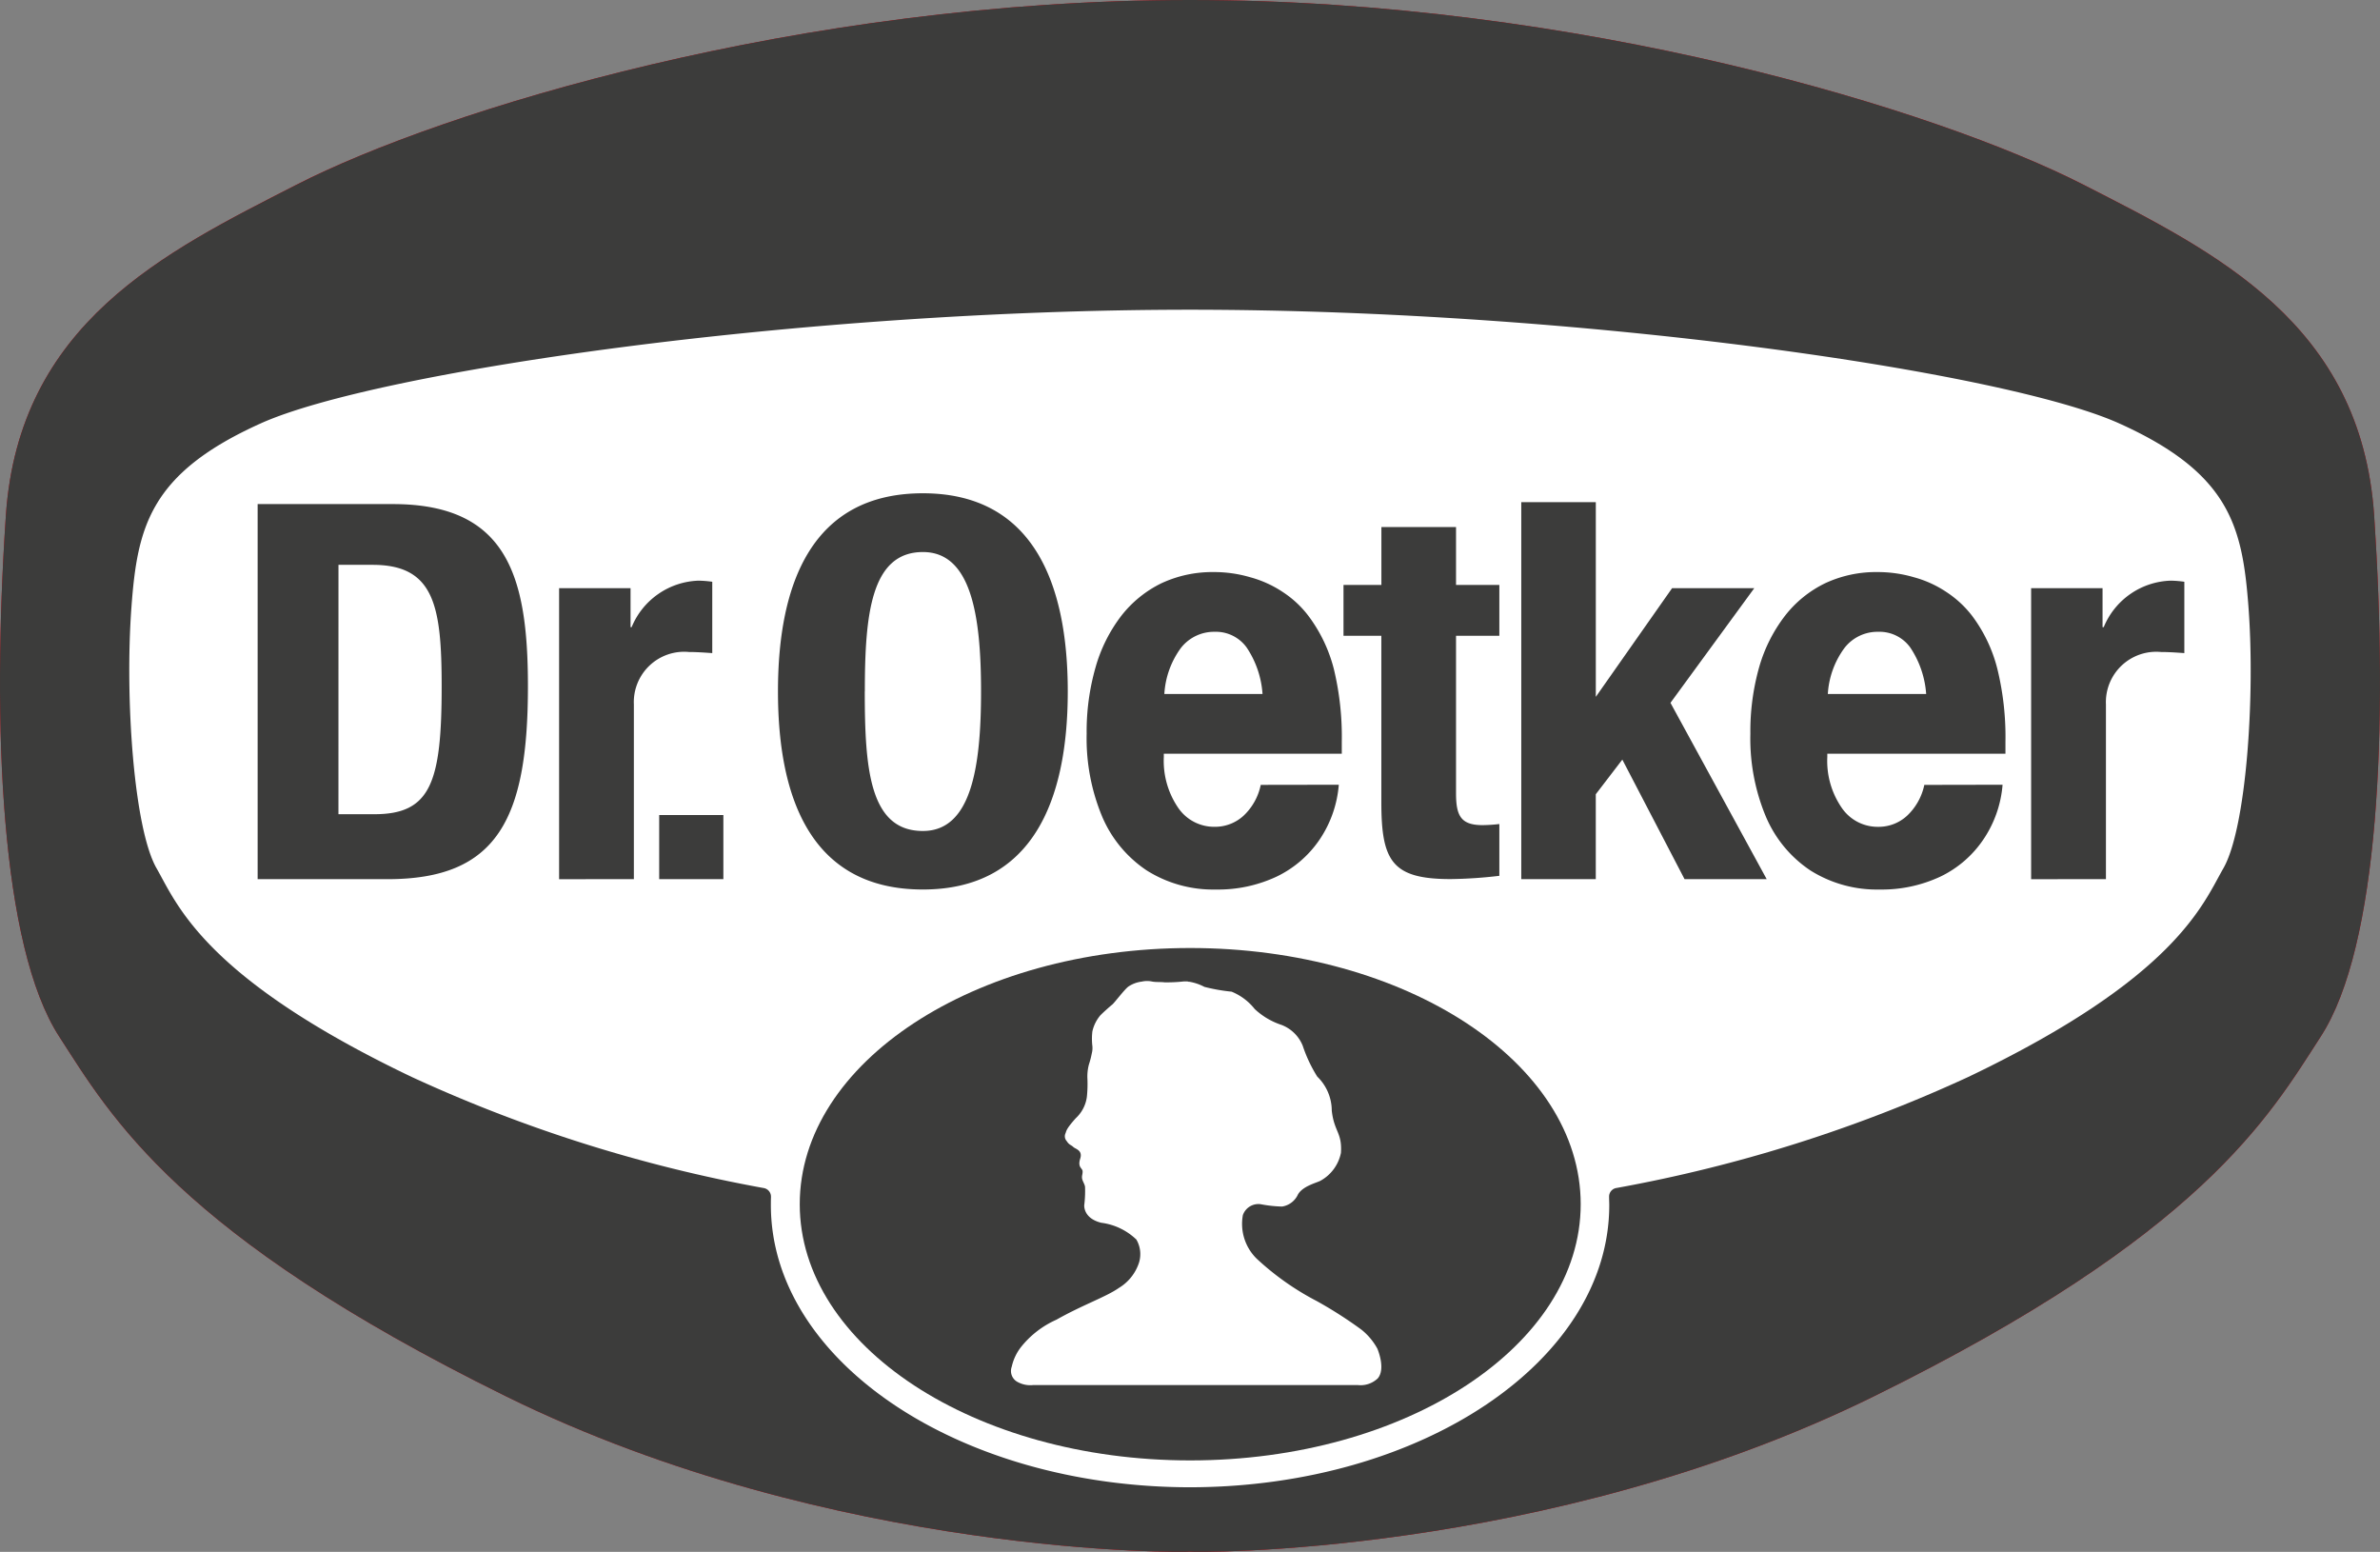 <?xml version="1.0" encoding="UTF-8"?> <svg xmlns="http://www.w3.org/2000/svg" width="112.33" height="73.232" viewBox="0 0 112.33 73.232"><rect x="0" y="0" width="112.33" height="73.232" fill="#808080" stroke="none"/><g id="Group_4445" data-name="Group 4445" style="mix-blend-mode: multiply;isolation: isolate"><path id="Path_7779" data-name="Path 7779" d="M102.788,29.55c-18.388,0-35.308,5.205-42.173,8.718-6.225,3.186-13.1,6.538-13.712,15.614-.669,9.948-.235,20.327,2.512,24.575,2.455,3.8,5.592,9.349,21.085,16.982s32.326,7.372,32.288,7.333c-.038.038,16.793.3,32.289-7.333s18.632-13.182,21.087-16.982c2.75-4.247,3.183-14.627,2.516-24.575-.613-9.076-7.489-12.428-13.713-15.614C138.094,34.755,121.177,29.55,102.788,29.55Z" transform="translate(-46.626 -29.55)" fill="#d9000d"></path><path id="Path_7780" data-name="Path 7780" d="M138.982,79.064a68.82,68.82,0,0,1-16.6,5.24.409.409,0,0,0-.356.407v.016c0,.13.008.256.008.382,0,7.346-8.855,13.306-19.787,13.319-10.932-.013-19.785-5.973-19.785-13.319,0-.118,0-.238.005-.355a.187.187,0,0,0,0-.044.406.406,0,0,0-.333-.4,69.073,69.073,0,0,1-16.629-5.247c-9.826-4.694-11.073-8.162-12.039-9.848-1.068-1.871-1.5-8.022-1.183-12.309.282-3.791.855-6.323,6.108-8.685,5.425-2.44,25.441-5.361,43.85-5.361s38.425,2.921,43.851,5.361c5.253,2.362,5.825,4.894,6.111,8.685.32,4.287-.114,10.438-1.184,12.309C150.053,70.9,148.8,74.369,138.982,79.064Z" transform="translate(-46.081 -28.244)" fill="#fff"></path><path id="Path_7781" data-name="Path 7781" d="M81,82.379C81,75.7,89.247,70.29,99.429,70.29s18.434,5.411,18.434,12.089S109.61,94.47,99.429,94.47,81,89.059,81,82.379Z" transform="translate(-43.254 -25.553)" fill="#d9000d"></path><path id="Path_7782" data-name="Path 7782" d="M98.231,71.726a7.42,7.42,0,0,1-.9.045c-.206-.029-.426,0-.615-.045a1.227,1.227,0,0,0-.468.009,1.461,1.461,0,0,0-.623.232c-.178.12-.663.765-.762.849s-.406.347-.571.519a1.76,1.76,0,0,0-.373.748,3.068,3.068,0,0,0,0,.7,1,1,0,0,1-.029.345,4.009,4.009,0,0,1-.135.519,2.347,2.347,0,0,0-.07.68,5.506,5.506,0,0,1-.026.846,1.672,1.672,0,0,1-.524,1.01c-.46.512-.441.6-.482.709a.329.329,0,0,0,.057.371c.119.191.2.176.309.277s.454.153.325.553c-.132.416.107.443.113.592s-.042.2-.026.333.143.3.143.425a5.6,5.6,0,0,1-.038.842s-.063.618.8.832a2.919,2.919,0,0,1,1.657.792,1.334,1.334,0,0,1,.12,1.106,2.172,2.172,0,0,1-.945,1.177c-.612.427-1.677.784-2.95,1.5a4.43,4.43,0,0,0-1.69,1.318,2.313,2.313,0,0,0-.415.895.586.586,0,0,0,.3.735,1.232,1.232,0,0,0,.725.134h15.294a1.173,1.173,0,0,0,.958-.316c.344-.415.058-1.209-.022-1.4a2.948,2.948,0,0,0-.749-.894,18.956,18.956,0,0,0-2.114-1.353,12.887,12.887,0,0,1-2.834-2,2.305,2.305,0,0,1-.651-2.053.776.776,0,0,1,.847-.515,5.941,5.941,0,0,0,1.008.109,1.006,1.006,0,0,0,.748-.571c.242-.418.937-.561,1.085-.659a1.957,1.957,0,0,0,.945-1.308c.055-.961-.322-.978-.435-1.984a2.252,2.252,0,0,0-.687-1.61,6.684,6.684,0,0,1-.685-1.457,1.753,1.753,0,0,0-1-.982,3.379,3.379,0,0,1-1.264-.751,2.689,2.689,0,0,0-1.094-.818,8.664,8.664,0,0,1-1.28-.226,2.327,2.327,0,0,0-.717-.243C98.418,71.755,98.539,71.717,98.231,71.726Z" transform="translate(-42.362 -25.414)" fill="#fff"></path><path id="Path_7783" data-name="Path 7783" d="M136.452,60.22a4.537,4.537,0,0,0-.75-2.194,1.794,1.794,0,0,0-1.512-.741,1.976,1.976,0,0,0-1.6.771,4.046,4.046,0,0,0-.776,2.164Zm3.6,4.279a5.339,5.339,0,0,1-.914,2.6,5.085,5.085,0,0,1-2.018,1.737,6.486,6.486,0,0,1-2.873.613,5.847,5.847,0,0,1-3.261-.9A5.7,5.7,0,0,1,128.884,66a9.519,9.519,0,0,1-.731-3.906,11.181,11.181,0,0,1,.414-3.137,7.254,7.254,0,0,1,1.229-2.439,5.358,5.358,0,0,1,1.885-1.524,5.632,5.632,0,0,1,2.469-.528,6.044,6.044,0,0,1,1.717.243,5.089,5.089,0,0,1,1.54.7,4.834,4.834,0,0,1,1.215,1.124,7.086,7.086,0,0,1,1.193,2.509,13.587,13.587,0,0,1,.378,3.425v.57h-8.408v.157a3.88,3.88,0,0,0,.674,2.379,2.042,2.042,0,0,0,1.717.914,1.981,1.981,0,0,0,1.377-.527,2.769,2.769,0,0,0,.81-1.454ZM105.128,60.22a4.469,4.469,0,0,0-.749-2.194,1.788,1.788,0,0,0-1.51-.741,1.974,1.974,0,0,0-1.6.771,4.046,4.046,0,0,0-.779,2.164Zm3.6,4.279a5.4,5.4,0,0,1-.908,2.6,5.12,5.12,0,0,1-2.023,1.737,6.486,6.486,0,0,1-2.87.613,5.848,5.848,0,0,1-3.262-.9A5.728,5.728,0,0,1,97.557,66a9.592,9.592,0,0,1-.73-3.906,10.978,10.978,0,0,1,.422-3.137,7.29,7.29,0,0,1,1.225-2.439,5.384,5.384,0,0,1,1.882-1.524,5.662,5.662,0,0,1,2.471-.528,6.018,6.018,0,0,1,1.715.243,5.176,5.176,0,0,1,1.544.7,4.824,4.824,0,0,1,1.212,1.124,7.093,7.093,0,0,1,1.194,2.514,13.489,13.489,0,0,1,.374,3.421v.57h-8.4v.157a3.924,3.924,0,0,0,.67,2.383,2.056,2.056,0,0,0,1.722.909,1.984,1.984,0,0,0,1.376-.527,2.758,2.758,0,0,0,.807-1.454Zm2.01-9.426V52.342h3.523v2.731h2.044v2.4h-2.044V64.9c0,1.072.232,1.508,1.254,1.508a7.094,7.094,0,0,0,.79-.052V68.8a21.472,21.472,0,0,1-2.3.154c-2.757,0-3.269-.842-3.269-3.623V57.473h-1.784v-2.4Zm30.666,13.885V55.227h3.371v1.838h.056A3.538,3.538,0,0,1,148,54.871c.2,0,.434.026.635.047V58.29c-.356-.025-.738-.052-1.1-.052a2.377,2.377,0,0,0-2.6,2.476v8.244Zm-69.476,0V55.227H75.3v1.838h.051a3.546,3.546,0,0,1,3.163-2.194c.206,0,.437.026.643.047V58.29c-.36-.025-.743-.052-1.1-.052a2.377,2.377,0,0,0-2.6,2.476v8.244ZM82.258,60.1c0-5.16,1.647-9.349,6.839-9.349,5.162,0,6.839,4.189,6.839,9.349s-1.677,9.348-6.839,9.348C83.905,69.447,82.258,65.263,82.258,60.1Zm4.1.007c0-3.631.29-6.579,2.742-6.579,2.261,0,2.743,2.947,2.743,6.579s-.482,6.584-2.743,6.584C86.58,66.689,86.355,63.742,86.355,60.1ZM57.7,68.958v-17.7h6.382c5.4,0,6.377,3.4,6.377,8.6,0,6.274-1.458,9.1-6.623,9.1Zm3.817-14.835h1.612c2.912,0,3.256,1.948,3.256,5.744,0,4.548-.528,6.026-3.175,6.026H61.516Zm15.136,11.8h3.029v3.031H76.652ZM120.86,51.166v9.189l3.6-5.128h3.881l-3.958,5.41,4.543,8.32h-3.88l-2.936-5.641-1.251,1.635v4.006H117.34V51.166Z" transform="translate(-45.54 -27.47)" fill="#002d7e" fill-rule="evenodd"></path><path id="Path_7784" data-name="Path 7784" d="M102.788,29.55c-18.388,0-35.308,5.205-42.173,8.722-6.228,3.181-13.1,6.534-13.712,15.61-.669,9.948-.235,20.327,2.512,24.575,2.455,3.8,5.592,9.349,21.085,16.982s32.326,7.372,32.288,7.333c-.038.038,16.793.3,32.289-7.333s18.632-13.182,21.087-16.982c2.75-4.247,3.181-14.627,2.516-24.575-.615-9.076-7.489-12.428-13.715-15.61C138.094,34.755,121.175,29.55,102.788,29.55Z" transform="translate(-46.626 -29.55)" fill="#3c3c3b"></path><path id="Path_7785" data-name="Path 7785" d="M138.982,79.064a68.82,68.82,0,0,1-16.6,5.24.41.41,0,0,0-.356.412l0,.013c0,.128.008.255.008.383,0,7.344-8.853,13.3-19.785,13.317-10.932-.013-19.785-5.973-19.785-13.317,0-.12,0-.238.005-.356,0-.014,0-.029,0-.041a.411.411,0,0,0-.333-.405,69.073,69.073,0,0,1-16.629-5.247c-9.826-4.694-11.073-8.162-12.039-9.848-1.068-1.871-1.5-8.022-1.184-12.308.28-3.792.857-6.324,6.109-8.686,5.425-2.439,25.441-5.361,43.85-5.361s38.425,2.922,43.851,5.361c5.253,2.362,5.825,4.894,6.111,8.686.32,4.286-.114,10.436-1.184,12.308C150.053,70.9,148.8,74.369,138.982,79.064Z" transform="translate(-46.081 -28.244)" fill="#fff"></path><path id="Path_7786" data-name="Path 7786" d="M81,82.379C81,75.7,89.247,70.29,99.429,70.29s18.43,5.411,18.43,12.089S109.611,94.47,99.429,94.47,81,89.059,81,82.379Z" transform="translate(-43.254 -25.553)" fill="#3c3c3b"></path><path id="Path_7787" data-name="Path 7787" d="M98.231,71.728a7.372,7.372,0,0,1-.9.043c-.208-.026-.426,0-.616-.043a1.15,1.15,0,0,0-.469.009,1.426,1.426,0,0,0-.62.229c-.178.12-.663.768-.763.849s-.405.347-.573.519a1.79,1.79,0,0,0-.37.748,2.889,2.889,0,0,0,0,.7,1,1,0,0,1-.029.345,4.009,4.009,0,0,1-.135.519,2.188,2.188,0,0,0-.07.68,5.95,5.95,0,0,1-.026.846,1.672,1.672,0,0,1-.524,1.01c-.46.512-.441.6-.483.709a.335.335,0,0,0,.055.371c.122.191.205.176.31.277s.456.153.327.553c-.132.416.107.443.113.592s-.042.2-.026.333.142.3.142.425a5.447,5.447,0,0,1-.038.842s-.061.618.8.832a2.932,2.932,0,0,1,1.659.792,1.359,1.359,0,0,1,.12,1.106,2.178,2.178,0,0,1-.945,1.178c-.612.428-1.677.783-2.95,1.5a4.433,4.433,0,0,0-1.692,1.319,2.325,2.325,0,0,0-.413.893.589.589,0,0,0,.3.739,1.255,1.255,0,0,0,.725.131h15.294a1.176,1.176,0,0,0,.958-.317c.344-.415.058-1.209-.022-1.4a2.974,2.974,0,0,0-.749-.894,19.945,19.945,0,0,0-2.114-1.353,12.836,12.836,0,0,1-2.834-2,2.3,2.3,0,0,1-.651-2.053.775.775,0,0,1,.847-.515,5.94,5.94,0,0,0,1.007.109.991.991,0,0,0,.747-.571c.24-.416.939-.561,1.084-.659a1.941,1.941,0,0,0,.945-1.308c.058-.961-.318-.978-.434-1.984a2.243,2.243,0,0,0-.685-1.61,6.7,6.7,0,0,1-.686-1.457,1.756,1.756,0,0,0-1-.982,3.4,3.4,0,0,1-1.267-.751,2.672,2.672,0,0,0-1.09-.818,8.608,8.608,0,0,1-1.283-.226,2.363,2.363,0,0,0-.715-.243C98.417,71.755,98.539,71.719,98.231,71.728Z" transform="translate(-42.362 -25.414)" fill="#fff"></path><path id="Path_7788" data-name="Path 7788" d="M136.45,60.22a4.514,4.514,0,0,0-.75-2.194,1.788,1.788,0,0,0-1.512-.741,1.969,1.969,0,0,0-1.6.771,4.064,4.064,0,0,0-.779,2.164Zm3.606,4.282a5.358,5.358,0,0,1-.914,2.595,5.107,5.107,0,0,1-2.018,1.739,6.516,6.516,0,0,1-2.873.611,5.893,5.893,0,0,1-3.264-.9A5.737,5.737,0,0,1,128.882,66a9.556,9.556,0,0,1-.729-3.906,11.112,11.112,0,0,1,.414-3.137,7.224,7.224,0,0,1,1.229-2.439,5.358,5.358,0,0,1,1.885-1.524,5.663,5.663,0,0,1,2.469-.528,6.044,6.044,0,0,1,1.717.243,5.163,5.163,0,0,1,1.54.7,4.922,4.922,0,0,1,1.215,1.127,7.017,7.017,0,0,1,1.19,2.507,13.48,13.48,0,0,1,.38,3.425v.57h-8.408v.157a3.9,3.9,0,0,0,.67,2.379,2.052,2.052,0,0,0,1.722.914,1.981,1.981,0,0,0,1.377-.527,2.785,2.785,0,0,0,.81-1.452ZM105.128,60.22a4.469,4.469,0,0,0-.749-2.194,1.788,1.788,0,0,0-1.51-.741,1.984,1.984,0,0,0-1.6.771,4.073,4.073,0,0,0-.775,2.164Zm3.6,4.282a5.389,5.389,0,0,1-.911,2.595,5.129,5.129,0,0,1-2.021,1.739,6.512,6.512,0,0,1-2.873.611,5.878,5.878,0,0,1-3.259-.9A5.752,5.752,0,0,1,97.557,66a9.592,9.592,0,0,1-.73-3.906,10.989,10.989,0,0,1,.422-3.137,7.216,7.216,0,0,1,1.223-2.439,5.411,5.411,0,0,1,1.884-1.524,5.679,5.679,0,0,1,2.467-.528,6.024,6.024,0,0,1,1.719.243,5.239,5.239,0,0,1,1.544.7,4.825,4.825,0,0,1,1.21,1.127,7.086,7.086,0,0,1,1.2,2.511,13.645,13.645,0,0,1,.373,3.421v.57h-8.4v.157a3.924,3.924,0,0,0,.67,2.383,2.054,2.054,0,0,0,1.722.909,1.988,1.988,0,0,0,1.376-.527,2.759,2.759,0,0,0,.807-1.452Zm2.01-9.428V52.342h3.523v2.731h2.044v2.4h-2.044V64.9c0,1.072.229,1.508,1.254,1.508a7.094,7.094,0,0,0,.79-.052V68.8a21.511,21.511,0,0,1-2.3.154c-2.757,0-3.269-.842-3.269-3.623V57.473h-1.786v-2.4Zm30.666,13.885V55.227h3.371v1.838h.056A3.538,3.538,0,0,1,148,54.871a5.319,5.319,0,0,1,.635.052V58.29c-.356-.025-.738-.052-1.1-.052a2.377,2.377,0,0,0-2.6,2.476v8.244Zm-69.476,0V55.227H75.3v1.838h.051a3.544,3.544,0,0,1,3.163-2.194,5.523,5.523,0,0,1,.643.052V58.29c-.361-.025-.743-.052-1.1-.052a2.376,2.376,0,0,0-2.6,2.476v8.244ZM82.258,60.1c0-5.162,1.646-9.352,6.839-9.352,5.162,0,6.839,4.189,6.839,9.352s-1.677,9.346-6.839,9.346C83.9,69.447,82.258,65.263,82.258,60.1Zm4.1,0c0-3.631.29-6.579,2.742-6.579,2.261,0,2.743,2.947,2.743,6.579s-.482,6.584-2.743,6.584C86.58,66.689,86.355,63.742,86.355,60.1ZM57.7,68.958v-17.7H64.08c5.4,0,6.377,3.4,6.377,8.6,0,6.275-1.457,9.1-6.622,9.1Zm3.815-14.833h1.614c2.912,0,3.256,1.946,3.256,5.746,0,4.544-.528,6.022-3.176,6.022H61.514ZM76.652,65.931h3.029v3.026H76.652Zm44.206-14.765v9.189l3.6-5.128h3.879l-3.955,5.41,4.541,8.32h-3.877l-2.936-5.641-1.253,1.635v4.006H117.34V51.166Z" transform="translate(-45.54 -27.47)" fill="#3c3c3b" fill-rule="evenodd"></path></g></svg> 